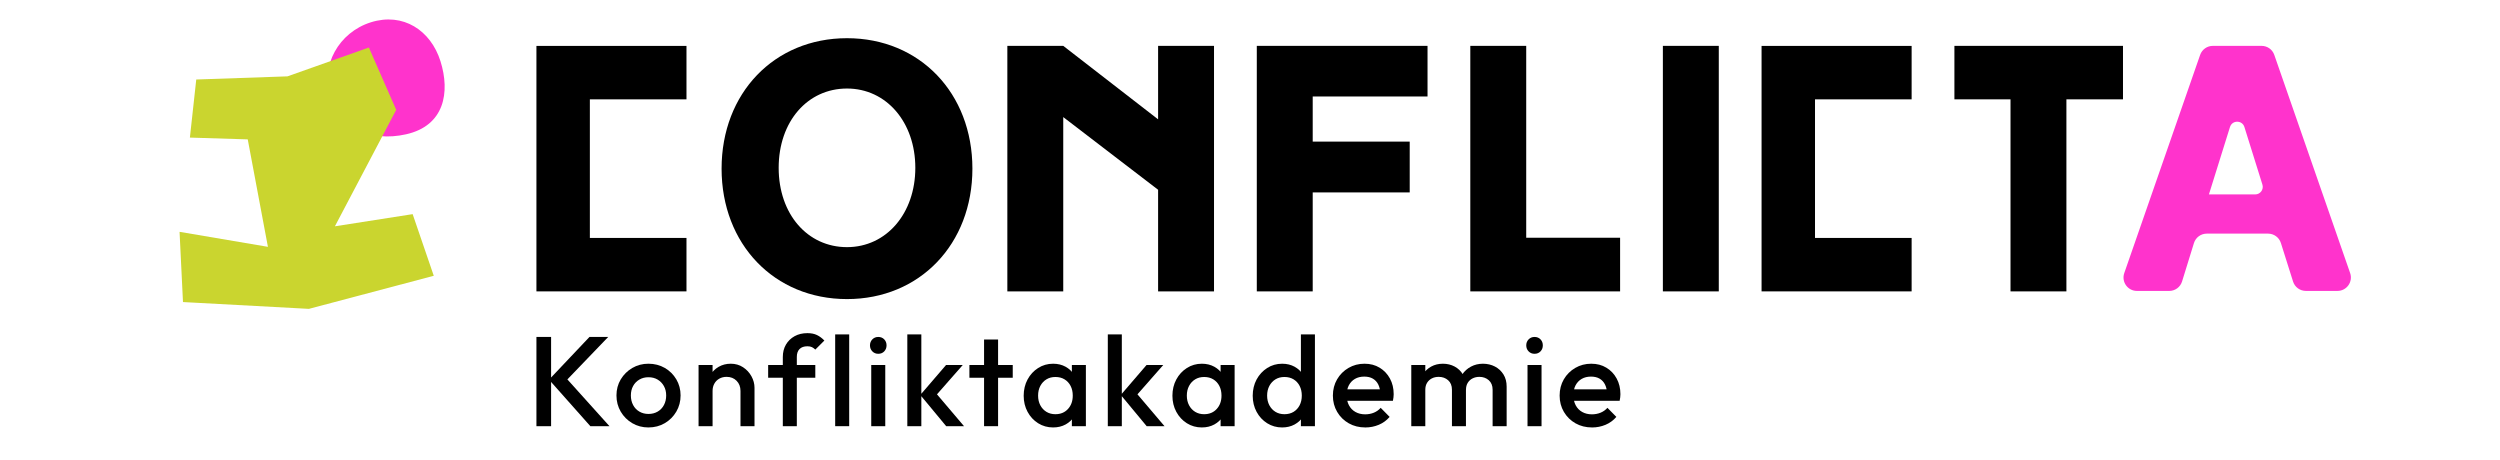 <?xml version="1.0" encoding="UTF-8" standalone="no"?>
<svg
   width="348"
   height="64"
   viewBox="0 0 348 64"
   fill="none"
   version="1.1"
   id="svg27"
   sodipodi:docname="logo_conflicta.svg"
   inkscape:version="1.3 (0e150ed, 2023-07-21)"
   xmlns:inkscape="http://www.inkscape.org/namespaces/inkscape"
   xmlns:sodipodi="http://sodipodi.sourceforge.net/DTD/sodipodi-0.dtd"
   xmlns="http://www.w3.org/2000/svg"
   xmlns:svg="http://www.w3.org/2000/svg">
  <defs
     id="defs27" />
  <sodipodi:namedview
     id="namedview27"
     pagecolor="#ffffff"
     bordercolor="#000000"
     borderopacity="0.25"
     inkscape:showpageshadow="2"
     inkscape:pageopacity="0.0"
     inkscape:pagecheckerboard="0"
     inkscape:deskcolor="#d1d1d1"
     inkscape:zoom="1.9181287"
     inkscape:cx="130.33536"
     inkscape:cy="38.318596"
     inkscape:window-width="1920"
     inkscape:window-height="1086"
     inkscape:window-x="3390"
     inkscape:window-y="25"
     inkscape:window-maximized="1"
     inkscape:current-layer="svg27" />
  <path
     d="M312.421 17.679L314.928 25.698C315.139 26.375 314.634 27.063 313.925 27.063H307.482L310.414 17.68C310.722 16.696 312.113 16.696 312.421 17.68V17.679ZM306.259 7.641L295.697 38.015C295.274 39.23 296.177 40.498 297.463 40.498H301.958C302.777 40.498 303.502 39.964 303.743 39.181L305.396 33.838C305.638 33.055 306.362 32.521 307.181 32.521H315.717C316.533 32.521 317.254 33.049 317.5 33.827L319.193 39.191C319.439 39.968 320.16 40.496 320.976 40.496H325.374C326.66 40.496 327.562 39.227 327.14 38.014L316.58 7.639C316.319 6.887 315.611 6.385 314.814 6.385H308.026C307.229 6.385 306.521 6.889 306.26 7.639L306.259 7.641Z"
     fill="#FF33CC"
     id="last-a"
     inkscape:label="last-a" />
  <g
     id="text-top"
     inkscape:label="text-top">
    <path
       d="M212.449 6.384V33.093H225.518V40.561H204.667V6.384H212.449Z"
       fill="black"
       id="path3" />
    <path
       d="M239.255 6.384H231.472V40.561H239.255V6.384Z"
       fill="black"
       id="path4" />
    <path
       d="M161.208 6.384V16.612L148.004 6.384H140.222V40.561H148.004V16.299L161.208 26.415V40.561H168.991V6.384H161.208Z"
       fill="black"
       id="path5" />
    <path
       d="M279.863 13.828H272.054V6.384H295.52V13.828H287.644V40.561H279.863V13.828Z"
       fill="black"
       id="path6" />
    <path
       d="M74.671 6.391V40.56H95.558V33.121H82.108V13.829H95.558V6.391H74.671Z"
       fill="black"
       id="path7" />
    <path
       d="M198.712 6.384V13.43H182.729V19.712H196.231V26.784H182.729V40.561H174.946V6.384H198.712Z"
       fill="black"
       id="path8" />
    <path
       d="M117.902 34.402C123.394 34.402 127.413 29.703 127.413 23.362C127.413 17.022 123.394 12.323 117.902 12.323C112.411 12.323 108.391 16.907 108.391 23.362C108.391 29.818 112.411 34.402 117.902 34.402ZM100.445 23.474C100.445 12.967 107.773 5.317 117.902 5.317C128.031 5.317 135.359 12.967 135.359 23.474C135.359 33.982 128.031 41.632 117.902 41.632C107.773 41.632 100.445 33.982 100.445 23.474Z"
       fill="black"
       id="path9" />
    <path
       d="M245.21 6.391V40.56H266.098V33.121H252.649V13.829H266.098V6.391H245.21Z"
       fill="black"
       id="last-c"
       inkscape:label="last-c" />
  </g>
  <g
     id="bottom-text"
     inkscape:label="bottom-text">
    <path
       d="M74.671 59.324V46.905H76.712V59.324H74.671ZM82.177 59.324L76.428 52.849L82.052 46.905H84.661L78.451 53.363L78.468 52.244L84.838 59.324H82.177Z"
       fill="black"
       id="path12" />
    <path
       d="M90.266 59.502C89.439 59.502 88.688 59.304 88.012 58.907C87.338 58.511 86.803 57.976 86.407 57.302C86.011 56.628 85.812 55.877 85.812 55.048C85.812 54.219 86.01 53.475 86.407 52.812C86.803 52.15 87.338 51.621 88.012 51.224C88.686 50.828 89.437 50.629 90.266 50.629C91.095 50.629 91.863 50.825 92.537 51.214C93.211 51.603 93.746 52.134 94.142 52.802C94.538 53.471 94.737 54.219 94.737 55.046C94.737 55.874 94.538 56.625 94.142 57.3C93.746 57.975 93.211 58.51 92.537 58.906C91.863 59.302 91.106 59.5 90.266 59.5V59.502ZM90.266 57.621C90.752 57.621 91.18 57.512 91.552 57.293C91.924 57.075 92.215 56.77 92.421 56.379C92.628 55.989 92.732 55.545 92.732 55.048C92.732 54.551 92.625 54.114 92.412 53.735C92.199 53.356 91.91 53.058 91.544 52.839C91.177 52.621 90.752 52.511 90.266 52.511C89.781 52.511 89.371 52.621 88.997 52.839C88.625 53.058 88.335 53.357 88.129 53.735C87.921 54.114 87.818 54.551 87.818 55.048C87.818 55.545 87.921 55.987 88.129 56.379C88.336 56.77 88.625 57.075 88.997 57.293C89.369 57.512 89.792 57.621 90.266 57.621Z"
       fill="black"
       id="path13" />
    <path
       d="M97.24 59.324V50.808H99.191V59.324H97.24ZM103.076 59.324V54.411C103.076 53.843 102.896 53.376 102.535 53.008C102.175 52.642 101.711 52.458 101.143 52.458C100.764 52.458 100.428 52.54 100.132 52.706C99.837 52.872 99.606 53.102 99.44 53.399C99.274 53.694 99.191 54.032 99.191 54.409L98.428 53.983C98.428 53.333 98.57 52.757 98.854 52.253C99.137 51.751 99.531 51.355 100.033 51.064C100.536 50.774 101.1 50.629 101.728 50.629C102.355 50.629 102.934 50.793 103.431 51.118C103.928 51.443 104.318 51.863 104.602 52.378C104.886 52.893 105.028 53.428 105.028 53.983V59.323H103.076V59.324Z"
       fill="black"
       id="path14" />
    <path
       d="M106.927 52.582V50.808H113.491V52.582H106.927ZM108.968 59.324V49.69C108.968 49.039 109.113 48.466 109.402 47.969C109.692 47.473 110.095 47.082 110.609 46.798C111.122 46.514 111.717 46.373 112.391 46.373C112.912 46.373 113.355 46.461 113.723 46.639C114.089 46.817 114.432 47.071 114.752 47.403L113.491 48.663C113.349 48.522 113.196 48.409 113.03 48.326C112.864 48.243 112.651 48.201 112.391 48.201C111.919 48.201 111.554 48.328 111.3 48.583C111.046 48.837 110.918 49.201 110.918 49.674V59.326H108.966L108.968 59.324Z"
       fill="black"
       id="path15" />
    <path
       d="M116.257 59.324V46.55H118.208V59.324H116.257Z"
       fill="black"
       id="path16" />
    <path
       d="M122.254 49.248C121.923 49.248 121.648 49.136 121.429 48.91C121.21 48.686 121.101 48.408 121.101 48.075C121.101 47.743 121.21 47.467 121.429 47.241C121.648 47.017 121.923 46.903 122.254 46.903C122.584 46.903 122.875 47.015 123.088 47.241C123.301 47.465 123.408 47.743 123.408 48.075C123.408 48.408 123.301 48.684 123.088 48.91C122.875 49.134 122.597 49.248 122.254 49.248ZM121.277 59.325V50.809H123.229V59.325H121.277Z"
       fill="black"
       id="path17" />
    <path
       d="M126.299 59.324V46.55H128.25V59.324H126.299ZM131.709 59.324L128.107 54.978L131.691 50.808H134.016L129.9 55.492L129.988 54.373L134.192 59.324H131.708H131.709Z"
       fill="black"
       id="path18" />
    <path
       d="M134.941 52.582V50.808H140.973V52.582H134.941ZM136.982 59.324V47.26H138.933V59.324H136.982Z"
       fill="black"
       id="path19" />
    <path
       d="M146.596 59.501C145.827 59.501 145.133 59.306 144.511 58.917C143.889 58.528 143.4 57.997 143.038 57.328C142.677 56.66 142.497 55.912 142.497 55.084C142.497 54.257 142.677 53.49 143.038 52.822C143.398 52.153 143.889 51.621 144.511 51.225C145.133 50.829 145.827 50.63 146.596 50.63C147.246 50.63 147.823 50.77 148.326 51.048C148.829 51.326 149.228 51.708 149.524 52.192C149.82 52.677 149.967 53.226 149.967 53.841V56.289C149.967 56.904 149.822 57.455 149.533 57.939C149.243 58.424 148.843 58.806 148.335 59.083C147.827 59.361 147.246 59.5 146.596 59.5V59.501ZM146.916 57.656C147.637 57.656 148.22 57.413 148.663 56.929C149.106 56.444 149.328 55.824 149.328 55.067C149.328 54.559 149.228 54.109 149.028 53.719C148.826 53.329 148.545 53.025 148.184 52.805C147.824 52.586 147.401 52.477 146.916 52.477C146.43 52.477 146.026 52.586 145.665 52.805C145.305 53.023 145.021 53.329 144.813 53.719C144.606 54.109 144.503 54.559 144.503 55.067C144.503 55.575 144.606 56.025 144.813 56.416C145.021 56.806 145.305 57.111 145.665 57.33C146.026 57.548 146.443 57.658 146.916 57.658V57.656ZM149.204 59.324V57.036L149.541 54.961L149.204 52.903V50.809H151.155V59.325H149.204V59.324Z"
       fill="black"
       id="path20" />
    <path
       d="M154.207 59.324V46.55H156.158V59.324H154.207ZM159.617 59.324L156.015 54.978L159.599 50.808H161.924L157.807 55.492L157.895 54.373L162.1 59.324H159.616H159.617Z"
       fill="black"
       id="path21" />
    <path
       d="M167.3 59.501C166.531 59.501 165.837 59.306 165.215 58.917C164.594 58.528 164.104 57.997 163.742 57.328C163.381 56.66 163.201 55.912 163.201 55.084C163.201 54.257 163.381 53.49 163.742 52.822C164.102 52.153 164.594 51.621 165.215 51.225C165.837 50.829 166.531 50.63 167.3 50.63C167.95 50.63 168.527 50.77 169.03 51.048C169.533 51.326 169.932 51.708 170.228 52.192C170.524 52.677 170.671 53.226 170.671 53.841V56.289C170.671 56.904 170.527 57.455 170.237 57.939C169.947 58.424 169.547 58.806 169.039 59.083C168.531 59.361 167.95 59.5 167.3 59.5V59.501ZM167.62 57.656C168.341 57.656 168.924 57.413 169.367 56.929C169.81 56.444 170.033 55.824 170.033 55.067C170.033 54.559 169.932 54.109 169.732 53.719C169.53 53.329 169.249 53.025 168.889 52.805C168.528 52.586 168.105 52.477 167.62 52.477C167.134 52.477 166.73 52.586 166.369 52.805C166.009 53.023 165.725 53.329 165.518 53.719C165.31 54.109 165.207 54.559 165.207 55.067C165.207 55.575 165.31 56.025 165.518 56.416C165.725 56.806 166.009 57.111 166.369 57.33C166.73 57.548 167.147 57.658 167.62 57.658V57.656ZM169.908 59.324V57.036L170.245 54.961L169.908 52.903V50.809H171.859V59.325H169.908V59.324Z"
       fill="black"
       id="path22" />
    <path
       d="M178.478 59.502C177.708 59.502 177.014 59.306 176.393 58.917C175.771 58.528 175.281 57.998 174.919 57.329C174.559 56.66 174.378 55.912 174.378 55.085C174.378 54.258 174.559 53.491 174.919 52.822C175.28 52.154 175.771 51.622 176.393 51.226C177.014 50.83 177.708 50.631 178.478 50.631C179.128 50.631 179.704 50.77 180.208 51.048C180.71 51.327 181.109 51.708 181.406 52.192C181.701 52.678 181.849 53.227 181.849 53.842V56.29C181.849 56.905 181.704 57.455 181.414 57.939C181.125 58.425 180.724 58.806 180.216 59.083C179.708 59.361 179.128 59.501 178.478 59.501V59.502ZM178.797 57.657C179.282 57.657 179.704 57.548 180.066 57.329C180.426 57.11 180.707 56.805 180.909 56.415C181.11 56.025 181.21 55.575 181.21 55.066C181.21 54.558 181.109 54.108 180.909 53.718C180.707 53.328 180.426 53.024 180.066 52.804C179.705 52.586 179.282 52.476 178.797 52.476C178.311 52.476 177.907 52.586 177.546 52.804C177.186 53.023 176.902 53.328 176.695 53.718C176.488 54.108 176.384 54.558 176.384 55.066C176.384 55.575 176.488 56.025 176.695 56.415C176.902 56.805 177.186 57.11 177.546 57.329C177.907 57.548 178.324 57.657 178.797 57.657ZM183.038 59.325H181.086V57.037L181.424 54.962L181.086 52.903V46.552H183.038V59.326V59.325Z"
       fill="black"
       id="path23" />
    <path
       d="M190.046 59.501C189.194 59.501 188.428 59.31 187.748 58.925C187.068 58.541 186.53 58.011 186.133 57.337C185.737 56.663 185.538 55.906 185.538 55.066C185.538 54.226 185.734 53.472 186.123 52.803C186.513 52.135 187.043 51.605 187.711 51.215C188.38 50.825 189.122 50.63 189.938 50.63C190.754 50.63 191.431 50.813 192.04 51.181C192.649 51.547 193.129 52.05 193.477 52.688C193.826 53.327 194 54.054 194 54.871C194 55.013 193.992 55.158 193.973 55.306C193.956 55.453 193.929 55.617 193.894 55.794H186.904V54.197H192.882L192.155 54.836C192.131 54.315 192.03 53.878 191.854 53.523C191.678 53.168 191.426 52.896 191.101 52.707C190.776 52.518 190.375 52.423 189.903 52.423C189.406 52.423 188.974 52.529 188.608 52.742C188.242 52.955 187.958 53.255 187.757 53.638C187.555 54.023 187.456 54.481 187.456 55.013C187.456 55.546 187.562 56.013 187.775 56.416C187.988 56.817 188.289 57.128 188.681 57.347C189.071 57.565 189.521 57.675 190.029 57.675C190.466 57.675 190.872 57.598 191.244 57.445C191.616 57.291 191.932 57.066 192.193 56.77L193.435 58.031C193.021 58.516 192.519 58.883 191.928 59.131C191.336 59.379 190.71 59.503 190.047 59.503L190.046 59.501Z"
       fill="black"
       id="path24" />
    <path
       d="M196.451 59.324V50.808H198.403V59.324H196.451ZM202.111 59.324V54.25C202.111 53.682 201.934 53.242 201.579 52.928C201.224 52.615 200.787 52.459 200.266 52.459C199.911 52.459 199.595 52.529 199.317 52.671C199.039 52.813 198.817 53.018 198.651 53.283C198.485 53.55 198.403 53.872 198.403 54.25L197.639 53.824C197.639 53.174 197.781 52.612 198.065 52.138C198.349 51.665 198.733 51.295 199.217 51.029C199.703 50.762 200.246 50.63 200.85 50.63C201.453 50.63 201.996 50.761 202.482 51.021C202.967 51.28 203.351 51.648 203.634 52.121C203.918 52.593 204.06 53.161 204.06 53.824V59.324H202.109H202.111ZM207.772 59.324V54.25C207.772 53.682 207.594 53.242 207.24 52.928C206.885 52.615 206.448 52.459 205.927 52.459C205.583 52.459 205.271 52.529 204.987 52.671C204.703 52.813 204.479 53.018 204.313 53.283C204.147 53.55 204.065 53.872 204.065 54.25L202.965 53.824C203.024 53.174 203.213 52.612 203.532 52.138C203.852 51.665 204.262 51.295 204.766 51.029C205.268 50.762 205.822 50.63 206.425 50.63C207.028 50.63 207.596 50.761 208.093 51.021C208.589 51.28 208.985 51.648 209.282 52.121C209.577 52.593 209.725 53.161 209.725 53.824V59.324H207.773H207.772Z"
       fill="black"
       id="path25" />
    <path
       d="M213.607 49.248C213.276 49.248 213.001 49.136 212.782 48.91C212.564 48.686 212.454 48.408 212.454 48.075C212.454 47.743 212.564 47.467 212.782 47.241C213.001 47.017 213.276 46.903 213.607 46.903C213.938 46.903 214.229 47.015 214.441 47.241C214.654 47.465 214.761 47.743 214.761 48.075C214.761 48.408 214.654 48.684 214.441 48.91C214.229 49.134 213.95 49.248 213.607 49.248ZM212.63 59.325V50.809H214.582V59.325H212.63Z"
       fill="black"
       id="path26" />
    <path
       d="M221.607 59.501C220.756 59.501 219.989 59.31 219.31 58.925C218.63 58.541 218.092 58.011 217.694 57.337C217.298 56.663 217.1 55.906 217.1 55.066C217.1 54.226 217.295 53.472 217.684 52.803C218.075 52.135 218.604 51.605 219.273 51.215C219.941 50.825 220.683 50.63 221.5 50.63C222.316 50.63 222.993 50.813 223.602 51.181C224.211 51.547 224.69 52.05 225.038 52.688C225.387 53.327 225.562 54.054 225.562 54.871C225.562 55.013 225.553 55.158 225.535 55.306C225.518 55.453 225.491 55.617 225.455 55.794H218.465V54.197H224.443L223.717 54.836C223.693 54.315 223.592 53.878 223.416 53.523C223.24 53.168 222.987 52.896 222.662 52.707C222.337 52.518 221.937 52.423 221.464 52.423C220.967 52.423 220.536 52.529 220.17 52.742C219.803 52.955 219.52 53.255 219.318 53.638C219.117 54.023 219.017 54.481 219.017 55.013C219.017 55.546 219.124 56.013 219.337 56.416C219.549 56.817 219.85 57.128 220.242 57.347C220.632 57.565 221.082 57.675 221.59 57.675C222.028 57.675 222.434 57.598 222.805 57.445C223.177 57.291 223.494 57.066 223.755 56.77L224.997 58.031C224.582 58.516 224.08 58.883 223.49 59.131C222.898 59.379 222.272 59.503 221.609 59.503L221.607 59.501Z"
       fill="black"
       id="path27" />
  </g>
  <path
     d="M 61.316,8.528 C 62.669,12.833 61.888,17.493 56.526,18.694 51.548,19.809 47.299,17.76 45.946,13.455 44.593,9.15 47.136,4.516 51.625,3.103 56.114,1.692 59.962,4.222 61.316,8.527"
     fill="#ff33cc"
     id="logo-kreis"
     inkscape:label="logo-kreis" />
  <path
     d="m 26.433,19.152 8.053,0.25 2.808,14.957 -12.299,-2.088 0.477,9.775 17.53,0.947 17.379,-4.604 -2.939,-8.581 -10.824,1.693 8.535,-16.212 -3.807,-8.678 -11.328,4.017 -12.699,0.439 z"
     fill="#cad52f"
     id="logo-z"
     inkscape:label="logo-z" />
</svg>
